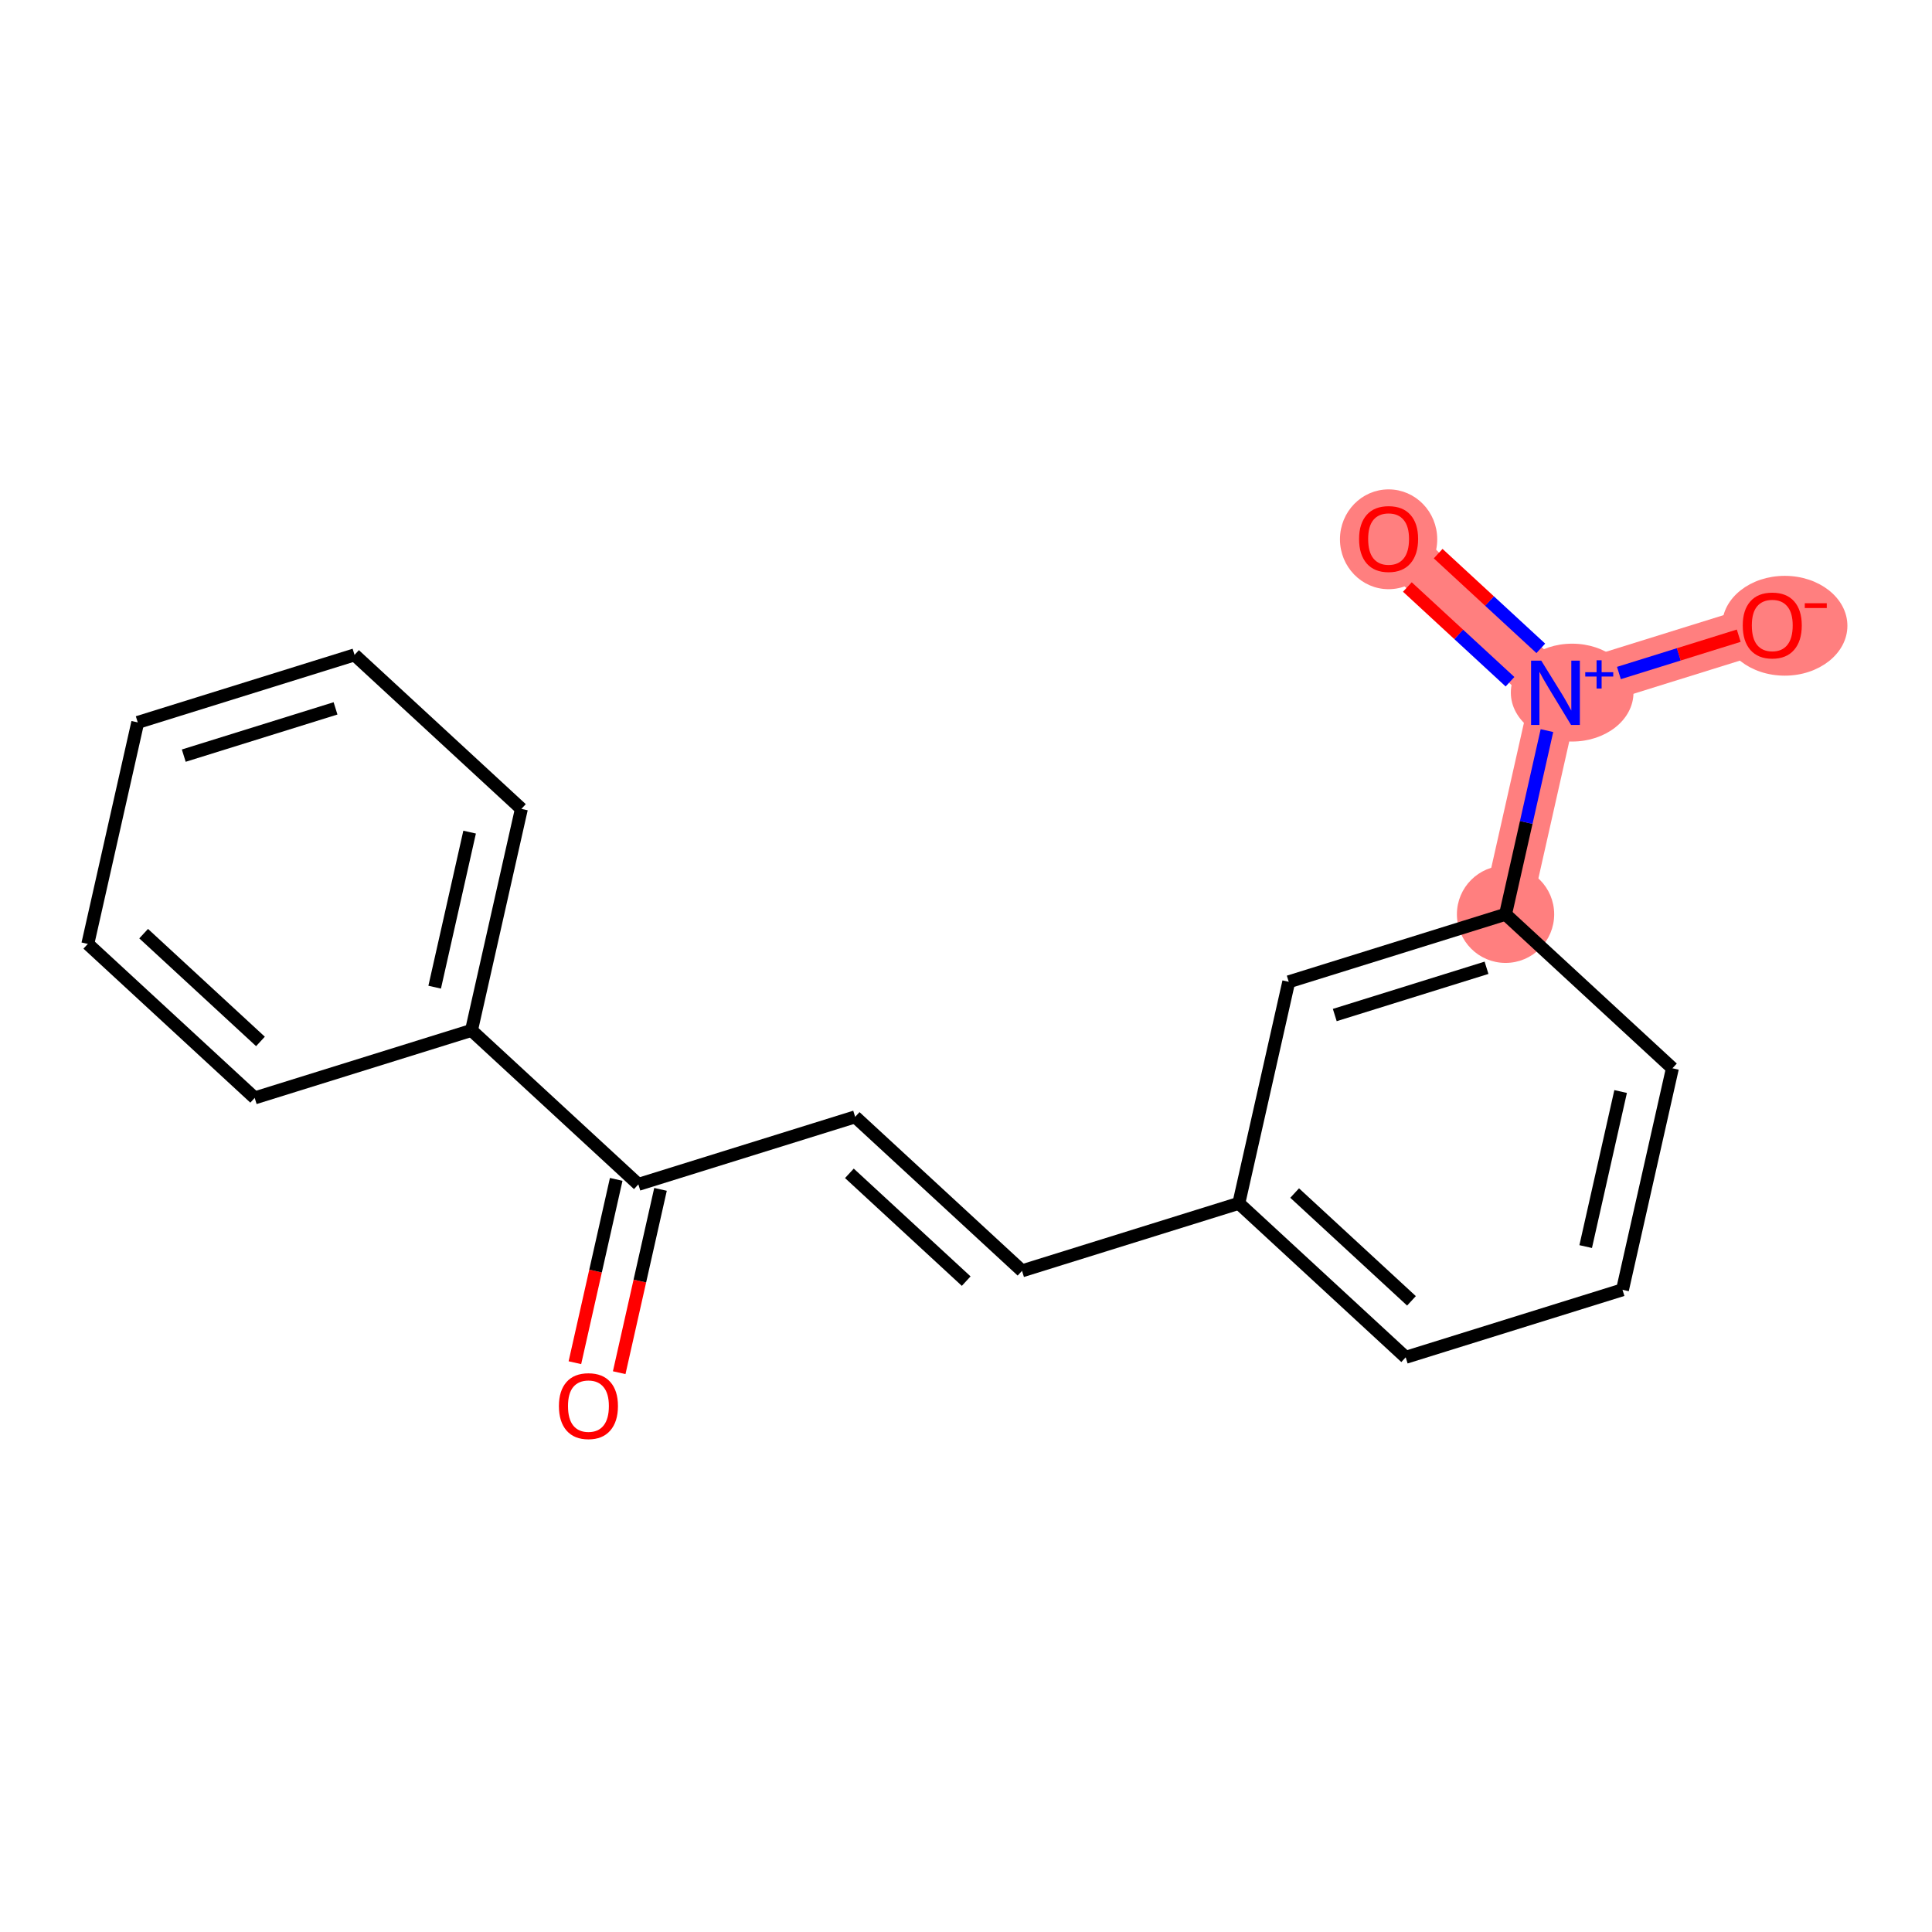 <?xml version='1.0' encoding='iso-8859-1'?>
<svg version='1.1' baseProfile='full'
              xmlns='http://www.w3.org/2000/svg'
                      xmlns:rdkit='http://www.rdkit.org/xml'
                      xmlns:xlink='http://www.w3.org/1999/xlink'
                  xml:space='preserve'
width='300px' height='300px' viewBox='0 0 300 300'>
<!-- END OF HEADER -->
<rect style='opacity:1.0;fill:#FFFFFF;stroke:none' width='300' height='300' x='0' y='0'> </rect>
<rect style='opacity:1.0;fill:#FFFFFF;stroke:none' width='300' height='300' x='0' y='0'> </rect>
<path d='M 233.78,141.97 L 241.532,107.574' style='fill:none;fill-rule:evenodd;stroke:#FF7F7F;stroke-width:7.5px;stroke-linecap:butt;stroke-linejoin:miter;stroke-opacity:1' />
<path d='M 241.532,107.574 L 215.62,83.663' style='fill:none;fill-rule:evenodd;stroke:#FF7F7F;stroke-width:7.5px;stroke-linecap:butt;stroke-linejoin:miter;stroke-opacity:1' />
<path d='M 241.532,107.574 L 275.196,97.09' style='fill:none;fill-rule:evenodd;stroke:#FF7F7F;stroke-width:7.5px;stroke-linecap:butt;stroke-linejoin:miter;stroke-opacity:1' />
<ellipse cx='233.78' cy='141.97' rx='7.052' ry='7.052'  style='fill:#FF7F7F;fill-rule:evenodd;stroke:#FF7F7F;stroke-width:1.0px;stroke-linecap:butt;stroke-linejoin:miter;stroke-opacity:1' />
<ellipse cx='244.124' cy='107.548' rx='9.022' ry='7.098'  style='fill:#FF7F7F;fill-rule:evenodd;stroke:#FF7F7F;stroke-width:1.0px;stroke-linecap:butt;stroke-linejoin:miter;stroke-opacity:1' />
<ellipse cx='215.62' cy='83.74' rx='7.052' ry='7.25'  style='fill:#FF7F7F;fill-rule:evenodd;stroke:#FF7F7F;stroke-width:1.0px;stroke-linecap:butt;stroke-linejoin:miter;stroke-opacity:1' />
<ellipse cx='277.137' cy='97.167' rx='9.227' ry='7.25'  style='fill:#FF7F7F;fill-rule:evenodd;stroke:#FF7F7F;stroke-width:1.0px;stroke-linecap:butt;stroke-linejoin:miter;stroke-opacity:1' />
<path class='bond-0 atom-0 atom-1' d='M 96.149,213.15 L 99.356,198.917' style='fill:none;fill-rule:evenodd;stroke:#FF0000;stroke-width:2.0px;stroke-linecap:butt;stroke-linejoin:miter;stroke-opacity:1' />
<path class='bond-0 atom-0 atom-1' d='M 99.356,198.917 L 102.564,184.685' style='fill:none;fill-rule:evenodd;stroke:#000000;stroke-width:2.0px;stroke-linecap:butt;stroke-linejoin:miter;stroke-opacity:1' />
<path class='bond-0 atom-0 atom-1' d='M 89.269,211.6 L 92.477,197.367' style='fill:none;fill-rule:evenodd;stroke:#FF0000;stroke-width:2.0px;stroke-linecap:butt;stroke-linejoin:miter;stroke-opacity:1' />
<path class='bond-0 atom-0 atom-1' d='M 92.477,197.367 L 95.685,183.134' style='fill:none;fill-rule:evenodd;stroke:#000000;stroke-width:2.0px;stroke-linecap:butt;stroke-linejoin:miter;stroke-opacity:1' />
<path class='bond-1 atom-1 atom-2' d='M 99.124,183.909 L 132.788,173.425' style='fill:none;fill-rule:evenodd;stroke:#000000;stroke-width:2.0px;stroke-linecap:butt;stroke-linejoin:miter;stroke-opacity:1' />
<path class='bond-12 atom-1 atom-13' d='M 99.124,183.909 L 73.212,159.998' style='fill:none;fill-rule:evenodd;stroke:#000000;stroke-width:2.0px;stroke-linecap:butt;stroke-linejoin:miter;stroke-opacity:1' />
<path class='bond-2 atom-2 atom-3' d='M 132.788,173.425 L 158.7,197.336' style='fill:none;fill-rule:evenodd;stroke:#000000;stroke-width:2.0px;stroke-linecap:butt;stroke-linejoin:miter;stroke-opacity:1' />
<path class='bond-2 atom-2 atom-3' d='M 131.893,182.194 L 150.031,198.932' style='fill:none;fill-rule:evenodd;stroke:#000000;stroke-width:2.0px;stroke-linecap:butt;stroke-linejoin:miter;stroke-opacity:1' />
<path class='bond-3 atom-3 atom-4' d='M 158.7,197.336 L 192.364,186.851' style='fill:none;fill-rule:evenodd;stroke:#000000;stroke-width:2.0px;stroke-linecap:butt;stroke-linejoin:miter;stroke-opacity:1' />
<path class='bond-4 atom-4 atom-5' d='M 192.364,186.851 L 218.276,210.763' style='fill:none;fill-rule:evenodd;stroke:#000000;stroke-width:2.0px;stroke-linecap:butt;stroke-linejoin:miter;stroke-opacity:1' />
<path class='bond-4 atom-4 atom-5' d='M 201.033,185.256 L 219.172,201.994' style='fill:none;fill-rule:evenodd;stroke:#000000;stroke-width:2.0px;stroke-linecap:butt;stroke-linejoin:miter;stroke-opacity:1' />
<path class='bond-18 atom-12 atom-4' d='M 200.116,152.455 L 192.364,186.851' style='fill:none;fill-rule:evenodd;stroke:#000000;stroke-width:2.0px;stroke-linecap:butt;stroke-linejoin:miter;stroke-opacity:1' />
<path class='bond-5 atom-5 atom-6' d='M 218.276,210.763 L 251.94,200.278' style='fill:none;fill-rule:evenodd;stroke:#000000;stroke-width:2.0px;stroke-linecap:butt;stroke-linejoin:miter;stroke-opacity:1' />
<path class='bond-6 atom-6 atom-7' d='M 251.94,200.278 L 259.692,165.882' style='fill:none;fill-rule:evenodd;stroke:#000000;stroke-width:2.0px;stroke-linecap:butt;stroke-linejoin:miter;stroke-opacity:1' />
<path class='bond-6 atom-6 atom-7' d='M 246.224,193.568 L 251.65,169.491' style='fill:none;fill-rule:evenodd;stroke:#000000;stroke-width:2.0px;stroke-linecap:butt;stroke-linejoin:miter;stroke-opacity:1' />
<path class='bond-7 atom-7 atom-8' d='M 259.692,165.882 L 233.78,141.97' style='fill:none;fill-rule:evenodd;stroke:#000000;stroke-width:2.0px;stroke-linecap:butt;stroke-linejoin:miter;stroke-opacity:1' />
<path class='bond-8 atom-8 atom-9' d='M 233.78,141.97 L 236.994,127.709' style='fill:none;fill-rule:evenodd;stroke:#000000;stroke-width:2.0px;stroke-linecap:butt;stroke-linejoin:miter;stroke-opacity:1' />
<path class='bond-8 atom-8 atom-9' d='M 236.994,127.709 L 240.208,113.448' style='fill:none;fill-rule:evenodd;stroke:#0000FF;stroke-width:2.0px;stroke-linecap:butt;stroke-linejoin:miter;stroke-opacity:1' />
<path class='bond-11 atom-8 atom-12' d='M 233.78,141.97 L 200.116,152.455' style='fill:none;fill-rule:evenodd;stroke:#000000;stroke-width:2.0px;stroke-linecap:butt;stroke-linejoin:miter;stroke-opacity:1' />
<path class='bond-11 atom-8 atom-12' d='M 230.827,150.276 L 207.263,157.615' style='fill:none;fill-rule:evenodd;stroke:#000000;stroke-width:2.0px;stroke-linecap:butt;stroke-linejoin:miter;stroke-opacity:1' />
<path class='bond-9 atom-9 atom-10' d='M 239.255,100.675 L 231.286,93.322' style='fill:none;fill-rule:evenodd;stroke:#0000FF;stroke-width:2.0px;stroke-linecap:butt;stroke-linejoin:miter;stroke-opacity:1' />
<path class='bond-9 atom-9 atom-10' d='M 231.286,93.322 L 223.317,85.968' style='fill:none;fill-rule:evenodd;stroke:#FF0000;stroke-width:2.0px;stroke-linecap:butt;stroke-linejoin:miter;stroke-opacity:1' />
<path class='bond-9 atom-9 atom-10' d='M 234.473,105.858 L 226.504,98.504' style='fill:none;fill-rule:evenodd;stroke:#0000FF;stroke-width:2.0px;stroke-linecap:butt;stroke-linejoin:miter;stroke-opacity:1' />
<path class='bond-9 atom-9 atom-10' d='M 226.504,98.504 L 218.535,91.151' style='fill:none;fill-rule:evenodd;stroke:#FF0000;stroke-width:2.0px;stroke-linecap:butt;stroke-linejoin:miter;stroke-opacity:1' />
<path class='bond-10 atom-9 atom-11' d='M 251.385,104.505 L 260.687,101.608' style='fill:none;fill-rule:evenodd;stroke:#0000FF;stroke-width:2.0px;stroke-linecap:butt;stroke-linejoin:miter;stroke-opacity:1' />
<path class='bond-10 atom-9 atom-11' d='M 260.687,101.608 L 269.989,98.711' style='fill:none;fill-rule:evenodd;stroke:#FF0000;stroke-width:2.0px;stroke-linecap:butt;stroke-linejoin:miter;stroke-opacity:1' />
<path class='bond-13 atom-13 atom-14' d='M 73.212,159.998 L 80.964,125.602' style='fill:none;fill-rule:evenodd;stroke:#000000;stroke-width:2.0px;stroke-linecap:butt;stroke-linejoin:miter;stroke-opacity:1' />
<path class='bond-13 atom-13 atom-14' d='M 67.496,153.288 L 72.922,129.211' style='fill:none;fill-rule:evenodd;stroke:#000000;stroke-width:2.0px;stroke-linecap:butt;stroke-linejoin:miter;stroke-opacity:1' />
<path class='bond-19 atom-18 atom-13' d='M 39.548,170.483 L 73.212,159.998' style='fill:none;fill-rule:evenodd;stroke:#000000;stroke-width:2.0px;stroke-linecap:butt;stroke-linejoin:miter;stroke-opacity:1' />
<path class='bond-14 atom-14 atom-15' d='M 80.964,125.602 L 55.052,101.69' style='fill:none;fill-rule:evenodd;stroke:#000000;stroke-width:2.0px;stroke-linecap:butt;stroke-linejoin:miter;stroke-opacity:1' />
<path class='bond-15 atom-15 atom-16' d='M 55.052,101.69 L 21.388,112.175' style='fill:none;fill-rule:evenodd;stroke:#000000;stroke-width:2.0px;stroke-linecap:butt;stroke-linejoin:miter;stroke-opacity:1' />
<path class='bond-15 atom-15 atom-16' d='M 52.1,109.996 L 28.535,117.335' style='fill:none;fill-rule:evenodd;stroke:#000000;stroke-width:2.0px;stroke-linecap:butt;stroke-linejoin:miter;stroke-opacity:1' />
<path class='bond-16 atom-16 atom-17' d='M 21.388,112.175 L 13.636,146.571' style='fill:none;fill-rule:evenodd;stroke:#000000;stroke-width:2.0px;stroke-linecap:butt;stroke-linejoin:miter;stroke-opacity:1' />
<path class='bond-17 atom-17 atom-18' d='M 13.636,146.571 L 39.548,170.483' style='fill:none;fill-rule:evenodd;stroke:#000000;stroke-width:2.0px;stroke-linecap:butt;stroke-linejoin:miter;stroke-opacity:1' />
<path class='bond-17 atom-17 atom-18' d='M 22.305,144.976 L 40.444,161.714' style='fill:none;fill-rule:evenodd;stroke:#000000;stroke-width:2.0px;stroke-linecap:butt;stroke-linejoin:miter;stroke-opacity:1' />
<path  class='atom-0' d='M 86.789 218.334
Q 86.789 215.936, 87.973 214.596
Q 89.158 213.257, 91.372 213.257
Q 93.587 213.257, 94.771 214.596
Q 95.956 215.936, 95.956 218.334
Q 95.956 220.76, 94.757 222.142
Q 93.558 223.51, 91.372 223.51
Q 89.172 223.51, 87.973 222.142
Q 86.789 220.774, 86.789 218.334
M 91.372 222.382
Q 92.896 222.382, 93.714 221.366
Q 94.546 220.336, 94.546 218.334
Q 94.546 216.373, 93.714 215.386
Q 92.896 214.385, 91.372 214.385
Q 89.849 214.385, 89.017 215.372
Q 88.199 216.359, 88.199 218.334
Q 88.199 220.351, 89.017 221.366
Q 89.849 222.382, 91.372 222.382
' fill='#FF0000'/>
<path  class='atom-9' d='M 239.325 102.582
L 242.597 107.87
Q 242.921 108.392, 243.443 109.337
Q 243.965 110.282, 243.993 110.339
L 243.993 102.582
L 245.319 102.582
L 245.319 112.567
L 243.951 112.567
L 240.439 106.784
Q 240.03 106.107, 239.593 105.332
Q 239.17 104.556, 239.043 104.316
L 239.043 112.567
L 237.745 112.567
L 237.745 102.582
L 239.325 102.582
' fill='#0000FF'/>
<path  class='atom-9' d='M 246.157 104.381
L 247.916 104.381
L 247.916 102.529
L 248.698 102.529
L 248.698 104.381
L 250.504 104.381
L 250.504 105.052
L 248.698 105.052
L 248.698 106.913
L 247.916 106.913
L 247.916 105.052
L 246.157 105.052
L 246.157 104.381
' fill='#0000FF'/>
<path  class='atom-10' d='M 211.036 83.691
Q 211.036 81.293, 212.221 79.954
Q 213.406 78.614, 215.62 78.614
Q 217.834 78.614, 219.019 79.954
Q 220.204 81.293, 220.204 83.691
Q 220.204 86.117, 219.005 87.499
Q 217.806 88.867, 215.62 88.867
Q 213.42 88.867, 212.221 87.499
Q 211.036 86.131, 211.036 83.691
M 215.62 87.739
Q 217.143 87.739, 217.961 86.723
Q 218.793 85.694, 218.793 83.691
Q 218.793 81.731, 217.961 80.743
Q 217.143 79.742, 215.62 79.742
Q 214.097 79.742, 213.265 80.729
Q 212.447 81.716, 212.447 83.691
Q 212.447 85.708, 213.265 86.723
Q 214.097 87.739, 215.62 87.739
' fill='#FF0000'/>
<path  class='atom-11' d='M 270.612 97.118
Q 270.612 94.72, 271.797 93.38
Q 272.982 92.04, 275.196 92.04
Q 277.41 92.04, 278.595 93.38
Q 279.78 94.72, 279.78 97.118
Q 279.78 99.543, 278.581 100.926
Q 277.382 102.294, 275.196 102.294
Q 272.996 102.294, 271.797 100.926
Q 270.612 99.558, 270.612 97.118
M 275.196 101.165
Q 276.719 101.165, 277.537 100.15
Q 278.369 99.12, 278.369 97.118
Q 278.369 95.157, 277.537 94.17
Q 276.719 93.169, 275.196 93.169
Q 273.673 93.169, 272.841 94.156
Q 272.023 95.143, 272.023 97.118
Q 272.023 99.135, 272.841 100.15
Q 273.673 101.165, 275.196 101.165
' fill='#FF0000'/>
<path  class='atom-11' d='M 280.245 93.67
L 283.661 93.67
L 283.661 94.415
L 280.245 94.415
L 280.245 93.67
' fill='#FF0000'/>
</svg>
